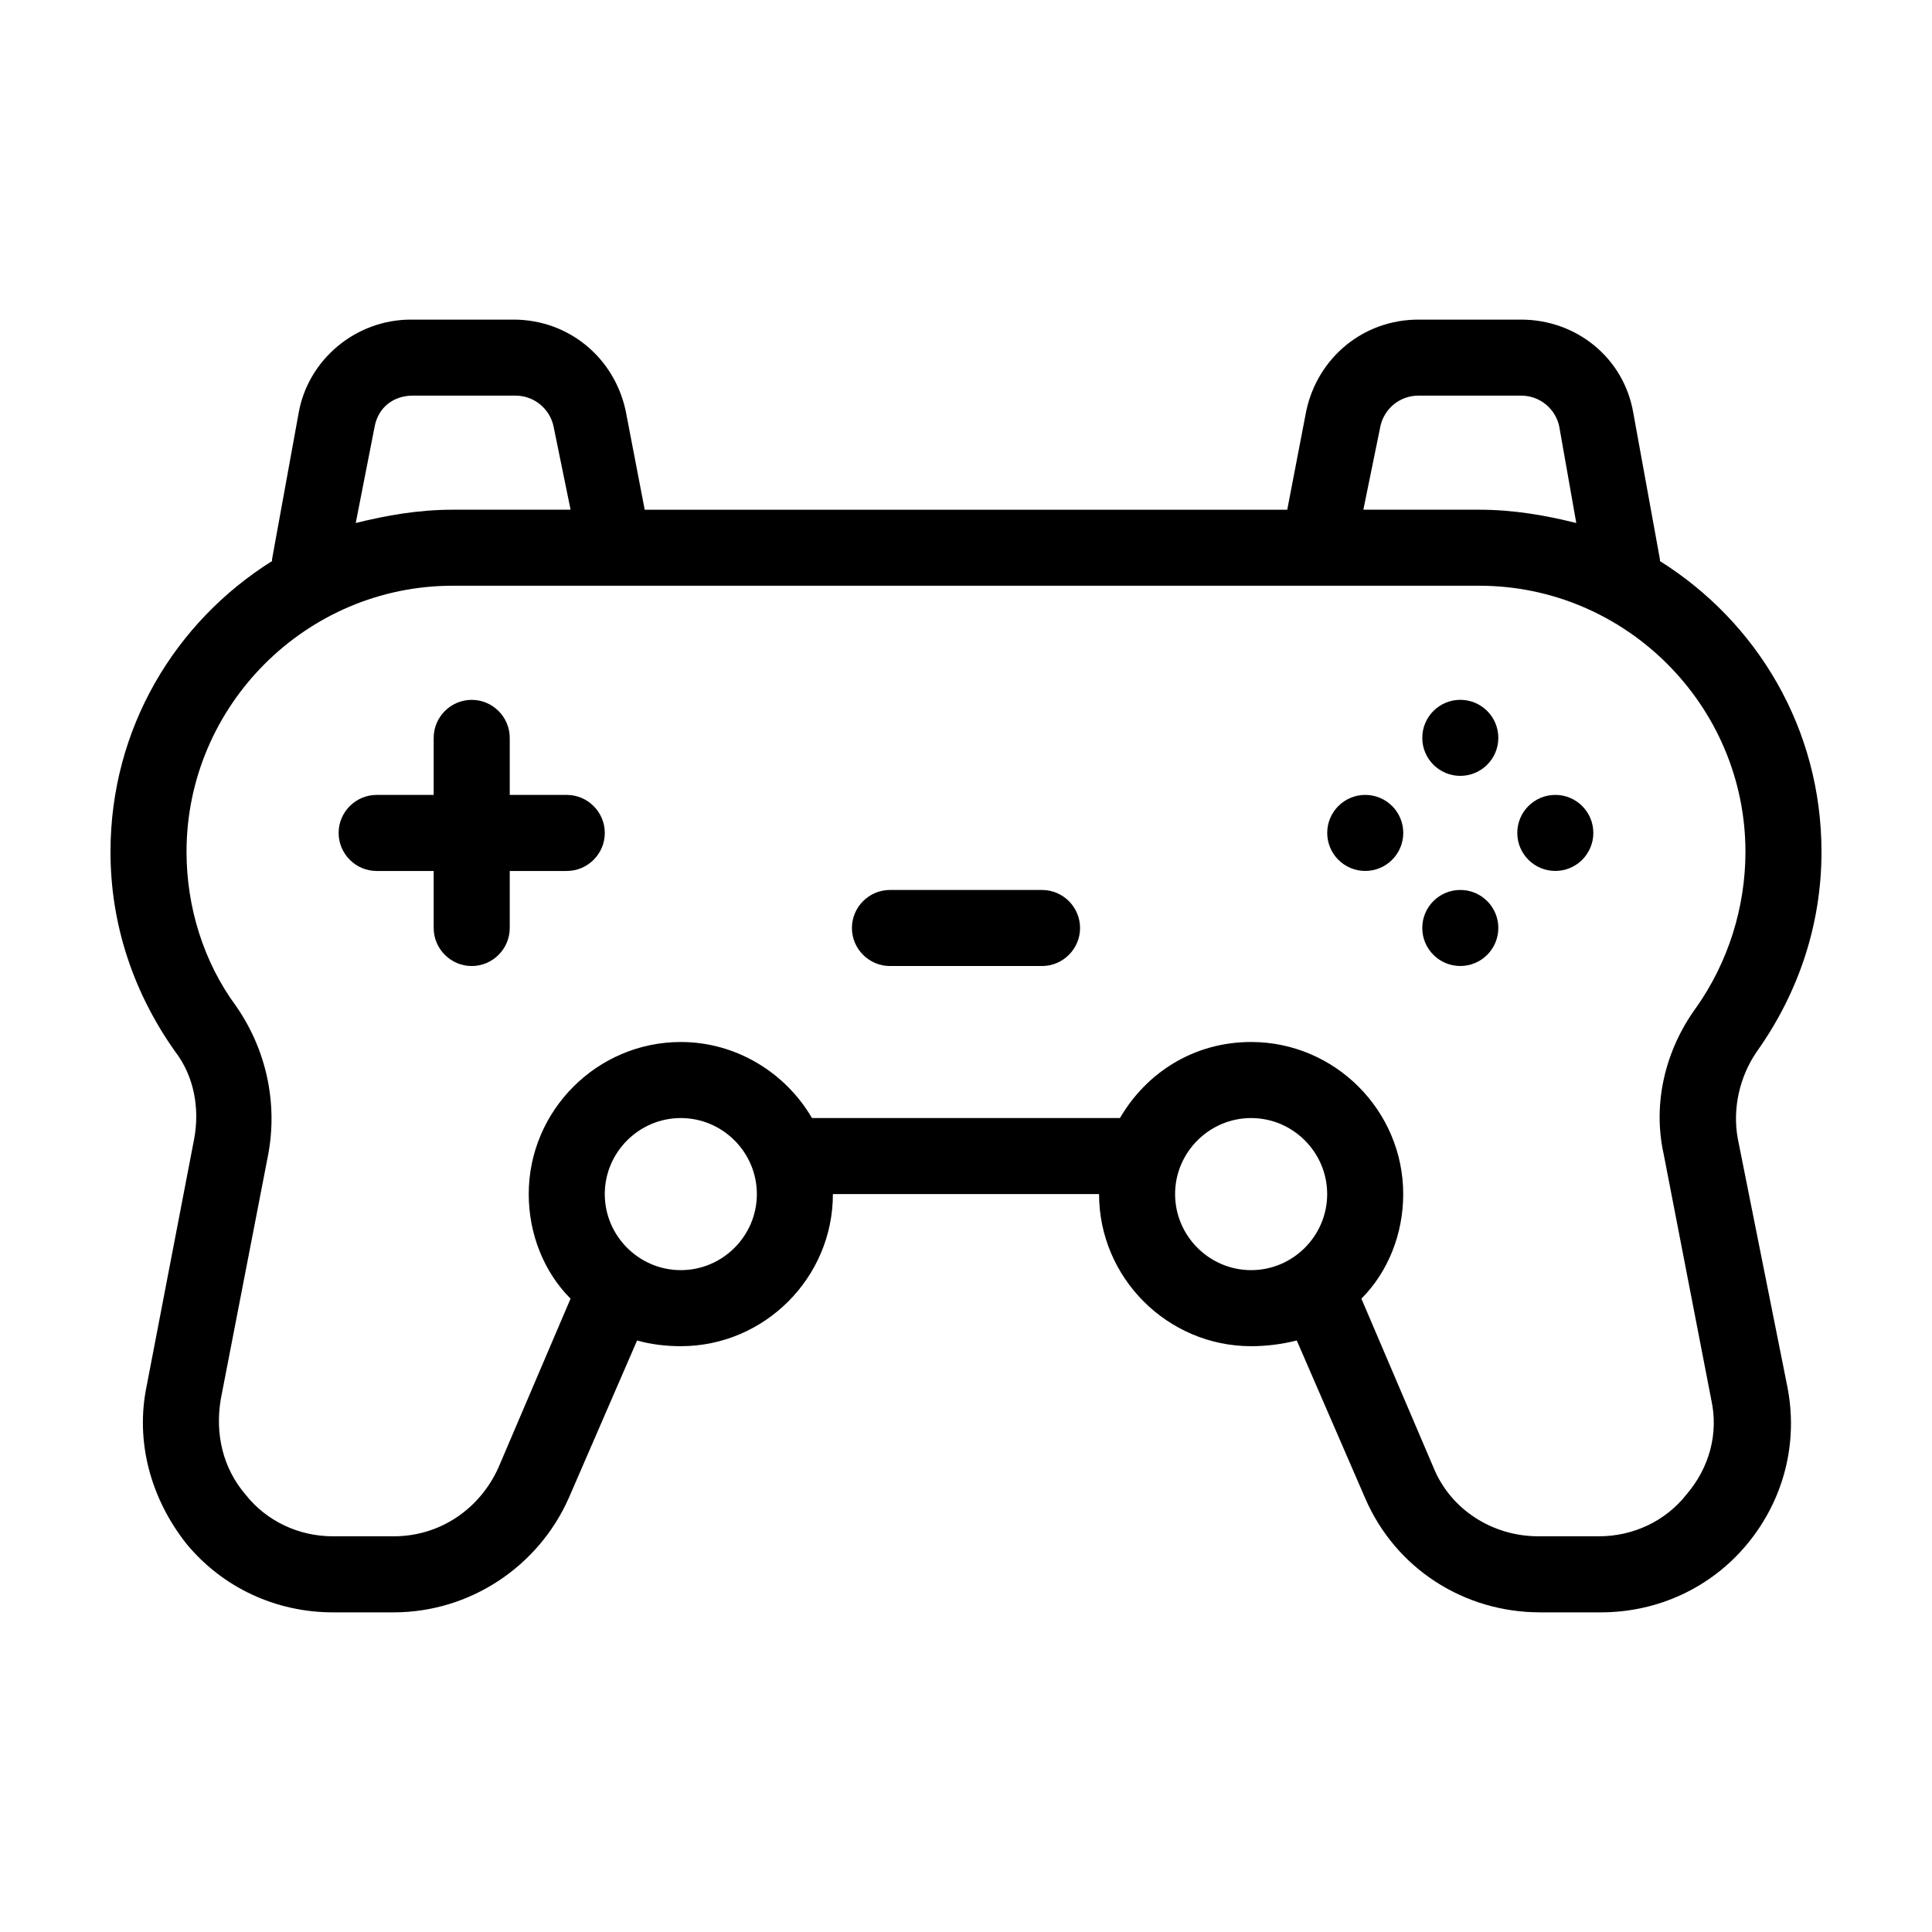 <?xml version="1.0" encoding="UTF-8"?>
<!-- Uploaded to: ICON Repo, www.iconrepo.com, Generator: ICON Repo Mixer Tools -->
<svg fill="#000000" width="800px" height="800px" version="1.1" viewBox="144 144 512 512" xmlns="http://www.w3.org/2000/svg">
 <g>
  <path d="m541.07 339.54c0 5.562-4.512 10.074-10.078 10.074-5.562 0-10.074-4.512-10.074-10.074 0-5.566 4.512-10.078 10.074-10.078 5.566 0 10.078 4.512 10.078 10.078"/>
  <path d="m541.07 389.92c0 5.566-4.512 10.078-10.078 10.078-5.562 0-10.074-4.512-10.074-10.078s4.512-10.074 10.074-10.074c5.566 0 10.078 4.508 10.078 10.074"/>
  <path d="m515.88 364.73c0 5.566-4.512 10.078-10.078 10.078-5.562 0-10.074-4.512-10.074-10.078 0-5.562 4.512-10.074 10.074-10.074 5.566 0 10.078 4.512 10.078 10.074"/>
  <path d="m566.25 364.73c0 5.566-4.508 10.078-10.074 10.078-5.566 0-10.078-4.512-10.078-10.078 0-5.562 4.512-10.074 10.078-10.074 5.566 0 10.074 4.512 10.074 10.074"/>
  <path d="m294.2 354.66h-15.113v-15.113c0-5.543-4.535-10.078-10.078-10.078-5.543 0-10.078 4.535-10.078 10.078v15.113h-15.113c-5.543 0-10.078 4.535-10.078 10.078s4.535 10.078 10.078 10.078h15.113v15.113c0 5.543 4.535 10.078 10.078 10.078 5.543 0 10.078-4.535 10.078-10.078v-15.113h15.113c5.543 0 10.078-4.535 10.078-10.078-0.004-5.543-4.535-10.078-10.078-10.078z"/>
  <path d="m420.15 379.85h-40.305c-5.543 0-10.078 4.535-10.078 10.078s4.535 10.078 10.078 10.078h40.305c5.543 0 10.078-4.535 10.078-10.078-0.004-5.547-4.539-10.078-10.078-10.078z"/>
  <path d="m604.55 445.84c-1.512-8.062 0.504-16.625 5.039-23.176 11.082-15.617 17.125-33.754 17.125-52.898 0-32.746-17.129-60.961-42.824-77.082v-0.504l-7.055-38.793c-2.519-14.609-15.113-24.688-29.727-24.688h-27.207c-14.609 0-26.703 10.078-29.727 24.184l-5.039 26.199h-170.28l-5.039-26.199c-3.023-14.105-15.113-24.184-29.727-24.184h-27.207c-14.609 0-27.207 10.578-29.727 24.688l-7.055 38.793v0.504c-25.688 16.121-42.816 44.336-42.816 77.082 0 19.145 6.047 37.281 17.129 52.898 5.039 6.551 6.551 15.113 5.039 23.176l-12.594 65.496c-3.027 14.609 1.004 29.727 10.578 41.816 9.574 11.586 23.68 18.137 38.793 18.137h16.121c20.152 0 38.289-12.09 46.352-30.23l18.137-41.816c3.527 1.008 7.559 1.512 11.586 1.512 22.168 0 40.305-18.137 40.305-40.305h70.535c0 22.168 18.137 40.305 40.305 40.305 4.031 0 8.062-0.504 12.09-1.512l18.137 41.816c8.062 18.641 26.199 30.23 46.352 30.23h16.121c15.113 0 29.223-6.551 38.793-18.137 9.574-11.586 13.602-26.703 10.578-41.816zm-94.719-188.93c1.008-4.535 5.039-8.062 10.078-8.062h27.207c5.039 0 9.07 3.527 10.078 8.062l4.535 25.695c-8.066-2.019-16.633-3.527-25.699-3.527h-30.73zm-266.52 0c1.008-5.039 5.039-8.062 10.078-8.062h27.207c5.039 0 9.07 3.527 10.078 8.062l4.535 22.168h-31.242c-9.07 0-17.633 1.512-25.695 3.527zm81.113 223.69c-11.082 0-20.152-9.07-20.152-20.152s9.07-20.152 20.152-20.152 20.152 9.07 20.152 20.152-9.066 20.152-20.152 20.152zm151.14 0c-11.082 0-20.152-9.07-20.152-20.152s9.07-20.152 20.152-20.152c11.082 0 20.152 9.07 20.152 20.152s-9.07 20.152-20.152 20.152zm109.33-30.734 12.594 64.992c2.016 9.07-0.504 18.137-6.551 25.191-5.543 7.055-14.105 11.082-23.176 11.082h-16.121c-12.09 0-23.176-7.055-27.711-18.137l-19.145-44.84c7.055-7.055 11.082-17.129 11.082-27.711 0-22.168-18.137-40.305-40.305-40.305-15.113 0-27.711 8.062-34.762 20.152l-81.613 0.004c-7.055-12.09-20.152-20.152-34.762-20.152-22.168 0-40.305 18.137-40.305 40.305 0 10.578 4.031 20.656 11.082 27.711l-19.145 44.84c-5.039 11.082-15.617 18.137-27.711 18.137h-16.121c-9.07 0-17.633-4.031-23.176-11.082-6.047-7.055-8.062-16.121-6.551-25.191l12.594-64.992c2.519-13.602-0.504-27.711-8.566-39.297-8.559-11.59-13.094-26.203-13.094-40.812 0-38.793 31.738-70.535 70.535-70.535h272.06c38.793 0 70.535 31.738 70.535 70.535 0 14.609-4.535 29.223-13.098 41.312-8.066 11.086-11.594 25.191-8.57 38.793z"/>
 </g>
</svg>